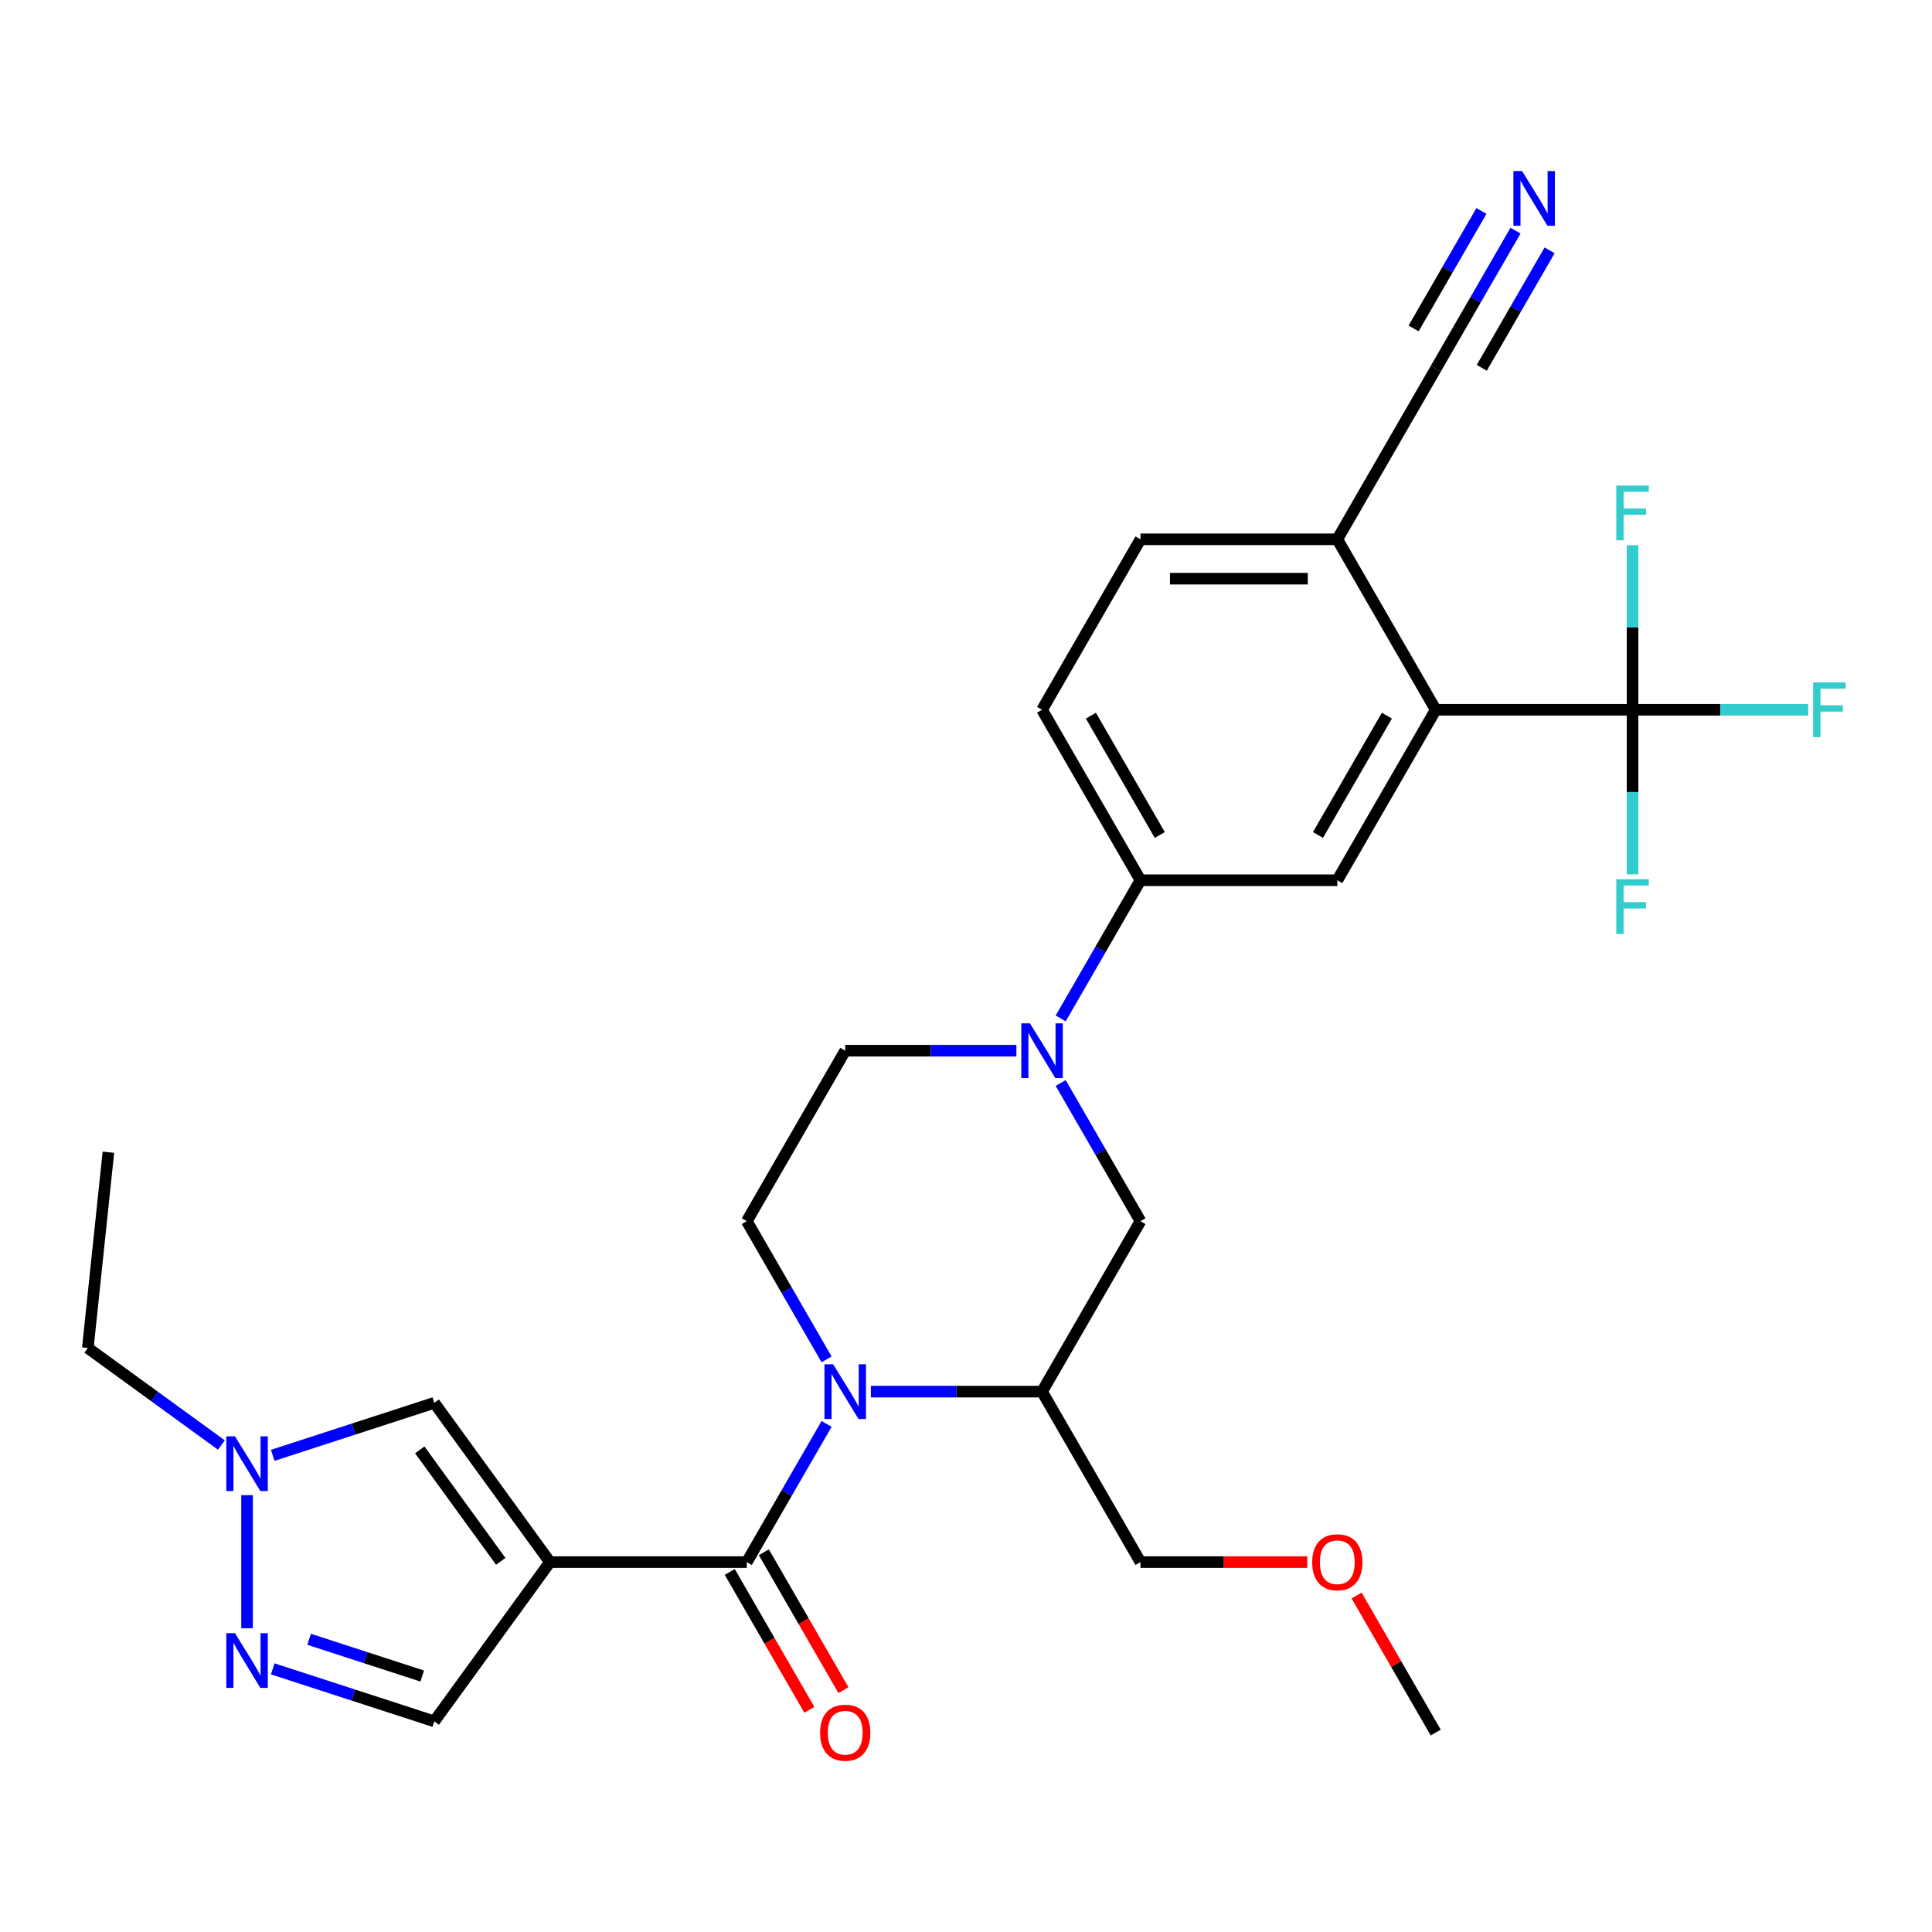 <?xml version='1.0' encoding='iso-8859-1'?>
<svg version='1.1' baseProfile='full'
              xmlns='http://www.w3.org/2000/svg'
                      xmlns:rdkit='http://www.rdkit.org/xml'
                      xmlns:xlink='http://www.w3.org/1999/xlink'
                  xml:space='preserve'
width='1000px' height='1000px' viewBox='0 0 1000 1000'>
<!-- END OF HEADER -->
<rect style='opacity:1.0;fill:#FFFFFF;stroke:none' width='1000' height='1000' x='0' y='0'> </rect>
<path class='bond-1' d='M 284.659,808.54 L 386.541,808.54' style='fill:none;fill-rule:evenodd;stroke:#000000;stroke-width:6px;stroke-linecap:butt;stroke-linejoin:miter;stroke-opacity:1' />
<path class='bond-7' d='M 284.659,808.54 L 224.774,726.116' style='fill:none;fill-rule:evenodd;stroke:#000000;stroke-width:6px;stroke-linecap:butt;stroke-linejoin:miter;stroke-opacity:1' />
<path class='bond-7' d='M 259.191,808.154 L 217.272,750.457' style='fill:none;fill-rule:evenodd;stroke:#000000;stroke-width:6px;stroke-linecap:butt;stroke-linejoin:miter;stroke-opacity:1' />
<path class='bond-9' d='M 284.659,808.54 L 224.774,890.965' style='fill:none;fill-rule:evenodd;stroke:#000000;stroke-width:6px;stroke-linecap:butt;stroke-linejoin:miter;stroke-opacity:1' />
<path class='bond-0' d='M 427.836,737.015 L 407.188,772.778' style='fill:none;fill-rule:evenodd;stroke:#0000FF;stroke-width:6px;stroke-linecap:butt;stroke-linejoin:miter;stroke-opacity:1' />
<path class='bond-0' d='M 407.188,772.778 L 386.541,808.54' style='fill:none;fill-rule:evenodd;stroke:#000000;stroke-width:6px;stroke-linecap:butt;stroke-linejoin:miter;stroke-opacity:1' />
<path class='bond-6' d='M 450.769,720.308 L 495.066,720.308' style='fill:none;fill-rule:evenodd;stroke:#0000FF;stroke-width:6px;stroke-linecap:butt;stroke-linejoin:miter;stroke-opacity:1' />
<path class='bond-6' d='M 495.066,720.308 L 539.364,720.308' style='fill:none;fill-rule:evenodd;stroke:#000000;stroke-width:6px;stroke-linecap:butt;stroke-linejoin:miter;stroke-opacity:1' />
<path class='bond-13' d='M 427.836,703.601 L 407.188,667.838' style='fill:none;fill-rule:evenodd;stroke:#0000FF;stroke-width:6px;stroke-linecap:butt;stroke-linejoin:miter;stroke-opacity:1' />
<path class='bond-13' d='M 407.188,667.838 L 386.541,632.076' style='fill:none;fill-rule:evenodd;stroke:#000000;stroke-width:6px;stroke-linecap:butt;stroke-linejoin:miter;stroke-opacity:1' />
<path class='bond-18' d='M 377.718,813.635 L 398.319,849.317' style='fill:none;fill-rule:evenodd;stroke:#000000;stroke-width:6px;stroke-linecap:butt;stroke-linejoin:miter;stroke-opacity:1' />
<path class='bond-18' d='M 398.319,849.317 L 418.92,885' style='fill:none;fill-rule:evenodd;stroke:#FF0000;stroke-width:6px;stroke-linecap:butt;stroke-linejoin:miter;stroke-opacity:1' />
<path class='bond-18' d='M 395.364,803.446 L 415.965,839.129' style='fill:none;fill-rule:evenodd;stroke:#000000;stroke-width:6px;stroke-linecap:butt;stroke-linejoin:miter;stroke-opacity:1' />
<path class='bond-18' d='M 415.965,839.129 L 436.567,874.812' style='fill:none;fill-rule:evenodd;stroke:#FF0000;stroke-width:6px;stroke-linecap:butt;stroke-linejoin:miter;stroke-opacity:1' />
<path class='bond-2' d='M 526.077,543.843 L 481.779,543.843' style='fill:none;fill-rule:evenodd;stroke:#0000FF;stroke-width:6px;stroke-linecap:butt;stroke-linejoin:miter;stroke-opacity:1' />
<path class='bond-2' d='M 481.779,543.843 L 437.482,543.843' style='fill:none;fill-rule:evenodd;stroke:#000000;stroke-width:6px;stroke-linecap:butt;stroke-linejoin:miter;stroke-opacity:1' />
<path class='bond-11' d='M 549.01,527.136 L 569.657,491.374' style='fill:none;fill-rule:evenodd;stroke:#0000FF;stroke-width:6px;stroke-linecap:butt;stroke-linejoin:miter;stroke-opacity:1' />
<path class='bond-11' d='M 569.657,491.374 L 590.305,455.611' style='fill:none;fill-rule:evenodd;stroke:#000000;stroke-width:6px;stroke-linecap:butt;stroke-linejoin:miter;stroke-opacity:1' />
<path class='bond-30' d='M 549.01,560.551 L 569.657,596.313' style='fill:none;fill-rule:evenodd;stroke:#0000FF;stroke-width:6px;stroke-linecap:butt;stroke-linejoin:miter;stroke-opacity:1' />
<path class='bond-30' d='M 569.657,596.313 L 590.305,632.076' style='fill:none;fill-rule:evenodd;stroke:#000000;stroke-width:6px;stroke-linecap:butt;stroke-linejoin:miter;stroke-opacity:1' />
<path class='bond-3' d='M 845.01,367.379 L 743.128,367.379' style='fill:none;fill-rule:evenodd;stroke:#000000;stroke-width:6px;stroke-linecap:butt;stroke-linejoin:miter;stroke-opacity:1' />
<path class='bond-21' d='M 845.01,367.379 L 890.467,367.379' style='fill:none;fill-rule:evenodd;stroke:#000000;stroke-width:6px;stroke-linecap:butt;stroke-linejoin:miter;stroke-opacity:1' />
<path class='bond-21' d='M 890.467,367.379 L 935.924,367.379' style='fill:none;fill-rule:evenodd;stroke:#33CCCC;stroke-width:6px;stroke-linecap:butt;stroke-linejoin:miter;stroke-opacity:1' />
<path class='bond-22' d='M 845.01,367.379 L 845.01,409.966' style='fill:none;fill-rule:evenodd;stroke:#000000;stroke-width:6px;stroke-linecap:butt;stroke-linejoin:miter;stroke-opacity:1' />
<path class='bond-22' d='M 845.01,409.966 L 845.01,452.554' style='fill:none;fill-rule:evenodd;stroke:#33CCCC;stroke-width:6px;stroke-linecap:butt;stroke-linejoin:miter;stroke-opacity:1' />
<path class='bond-23' d='M 845.01,367.379 L 845.01,324.791' style='fill:none;fill-rule:evenodd;stroke:#000000;stroke-width:6px;stroke-linecap:butt;stroke-linejoin:miter;stroke-opacity:1' />
<path class='bond-23' d='M 845.01,324.791 L 845.01,282.204' style='fill:none;fill-rule:evenodd;stroke:#33CCCC;stroke-width:6px;stroke-linecap:butt;stroke-linejoin:miter;stroke-opacity:1' />
<path class='bond-4' d='M 141.166,863.799 L 182.97,877.382' style='fill:none;fill-rule:evenodd;stroke:#0000FF;stroke-width:6px;stroke-linecap:butt;stroke-linejoin:miter;stroke-opacity:1' />
<path class='bond-4' d='M 182.97,877.382 L 224.774,890.965' style='fill:none;fill-rule:evenodd;stroke:#000000;stroke-width:6px;stroke-linecap:butt;stroke-linejoin:miter;stroke-opacity:1' />
<path class='bond-4' d='M 160.004,848.494 L 189.267,858.003' style='fill:none;fill-rule:evenodd;stroke:#0000FF;stroke-width:6px;stroke-linecap:butt;stroke-linejoin:miter;stroke-opacity:1' />
<path class='bond-4' d='M 189.267,858.003 L 218.53,867.511' style='fill:none;fill-rule:evenodd;stroke:#000000;stroke-width:6px;stroke-linecap:butt;stroke-linejoin:miter;stroke-opacity:1' />
<path class='bond-29' d='M 127.879,842.774 L 127.879,773.889' style='fill:none;fill-rule:evenodd;stroke:#0000FF;stroke-width:6px;stroke-linecap:butt;stroke-linejoin:miter;stroke-opacity:1' />
<path class='bond-5' d='M 743.128,367.379 L 692.187,455.611' style='fill:none;fill-rule:evenodd;stroke:#000000;stroke-width:6px;stroke-linecap:butt;stroke-linejoin:miter;stroke-opacity:1' />
<path class='bond-5' d='M 717.84,370.425 L 682.181,432.188' style='fill:none;fill-rule:evenodd;stroke:#000000;stroke-width:6px;stroke-linecap:butt;stroke-linejoin:miter;stroke-opacity:1' />
<path class='bond-31' d='M 743.128,367.379 L 692.187,279.146' style='fill:none;fill-rule:evenodd;stroke:#000000;stroke-width:6px;stroke-linecap:butt;stroke-linejoin:miter;stroke-opacity:1' />
<path class='bond-12' d='M 539.364,720.308 L 590.305,632.076' style='fill:none;fill-rule:evenodd;stroke:#000000;stroke-width:6px;stroke-linecap:butt;stroke-linejoin:miter;stroke-opacity:1' />
<path class='bond-24' d='M 539.364,720.308 L 590.305,808.54' style='fill:none;fill-rule:evenodd;stroke:#000000;stroke-width:6px;stroke-linecap:butt;stroke-linejoin:miter;stroke-opacity:1' />
<path class='bond-8' d='M 224.774,726.116 L 182.97,739.699' style='fill:none;fill-rule:evenodd;stroke:#000000;stroke-width:6px;stroke-linecap:butt;stroke-linejoin:miter;stroke-opacity:1' />
<path class='bond-8' d='M 182.97,739.699 L 141.166,753.282' style='fill:none;fill-rule:evenodd;stroke:#0000FF;stroke-width:6px;stroke-linecap:butt;stroke-linejoin:miter;stroke-opacity:1' />
<path class='bond-25' d='M 114.592,747.946 L 80.023,722.83' style='fill:none;fill-rule:evenodd;stroke:#0000FF;stroke-width:6px;stroke-linecap:butt;stroke-linejoin:miter;stroke-opacity:1' />
<path class='bond-25' d='M 80.023,722.83 L 45.455,697.715' style='fill:none;fill-rule:evenodd;stroke:#000000;stroke-width:6px;stroke-linecap:butt;stroke-linejoin:miter;stroke-opacity:1' />
<path class='bond-10' d='M 692.187,455.611 L 590.305,455.611' style='fill:none;fill-rule:evenodd;stroke:#000000;stroke-width:6px;stroke-linecap:butt;stroke-linejoin:miter;stroke-opacity:1' />
<path class='bond-19' d='M 590.305,455.611 L 539.364,367.379' style='fill:none;fill-rule:evenodd;stroke:#000000;stroke-width:6px;stroke-linecap:butt;stroke-linejoin:miter;stroke-opacity:1' />
<path class='bond-19' d='M 600.31,432.188 L 564.651,370.425' style='fill:none;fill-rule:evenodd;stroke:#000000;stroke-width:6px;stroke-linecap:butt;stroke-linejoin:miter;stroke-opacity:1' />
<path class='bond-17' d='M 386.541,632.076 L 437.482,543.843' style='fill:none;fill-rule:evenodd;stroke:#000000;stroke-width:6px;stroke-linecap:butt;stroke-linejoin:miter;stroke-opacity:1' />
<path class='bond-14' d='M 784.423,119.389 L 763.775,155.151' style='fill:none;fill-rule:evenodd;stroke:#0000FF;stroke-width:6px;stroke-linecap:butt;stroke-linejoin:miter;stroke-opacity:1' />
<path class='bond-14' d='M 763.775,155.151 L 743.128,190.914' style='fill:none;fill-rule:evenodd;stroke:#000000;stroke-width:6px;stroke-linecap:butt;stroke-linejoin:miter;stroke-opacity:1' />
<path class='bond-14' d='M 766.776,109.201 L 749.226,139.599' style='fill:none;fill-rule:evenodd;stroke:#0000FF;stroke-width:6px;stroke-linecap:butt;stroke-linejoin:miter;stroke-opacity:1' />
<path class='bond-14' d='M 749.226,139.599 L 731.675,169.997' style='fill:none;fill-rule:evenodd;stroke:#000000;stroke-width:6px;stroke-linecap:butt;stroke-linejoin:miter;stroke-opacity:1' />
<path class='bond-14' d='M 802.069,129.577 L 784.519,159.975' style='fill:none;fill-rule:evenodd;stroke:#0000FF;stroke-width:6px;stroke-linecap:butt;stroke-linejoin:miter;stroke-opacity:1' />
<path class='bond-14' d='M 784.519,159.975 L 766.968,190.374' style='fill:none;fill-rule:evenodd;stroke:#000000;stroke-width:6px;stroke-linecap:butt;stroke-linejoin:miter;stroke-opacity:1' />
<path class='bond-15' d='M 743.128,190.914 L 692.187,279.146' style='fill:none;fill-rule:evenodd;stroke:#000000;stroke-width:6px;stroke-linecap:butt;stroke-linejoin:miter;stroke-opacity:1' />
<path class='bond-16' d='M 692.187,279.146 L 590.305,279.146' style='fill:none;fill-rule:evenodd;stroke:#000000;stroke-width:6px;stroke-linecap:butt;stroke-linejoin:miter;stroke-opacity:1' />
<path class='bond-16' d='M 676.904,299.523 L 605.587,299.523' style='fill:none;fill-rule:evenodd;stroke:#000000;stroke-width:6px;stroke-linecap:butt;stroke-linejoin:miter;stroke-opacity:1' />
<path class='bond-20' d='M 539.364,367.379 L 590.305,279.146' style='fill:none;fill-rule:evenodd;stroke:#000000;stroke-width:6px;stroke-linecap:butt;stroke-linejoin:miter;stroke-opacity:1' />
<path class='bond-26' d='M 590.305,808.54 L 633.472,808.54' style='fill:none;fill-rule:evenodd;stroke:#000000;stroke-width:6px;stroke-linecap:butt;stroke-linejoin:miter;stroke-opacity:1' />
<path class='bond-26' d='M 633.472,808.54 L 676.64,808.54' style='fill:none;fill-rule:evenodd;stroke:#FF0000;stroke-width:6px;stroke-linecap:butt;stroke-linejoin:miter;stroke-opacity:1' />
<path class='bond-28' d='M 45.455,697.715 L 56.104,596.391' style='fill:none;fill-rule:evenodd;stroke:#000000;stroke-width:6px;stroke-linecap:butt;stroke-linejoin:miter;stroke-opacity:1' />
<path class='bond-27' d='M 702.179,825.848 L 722.653,861.31' style='fill:none;fill-rule:evenodd;stroke:#FF0000;stroke-width:6px;stroke-linecap:butt;stroke-linejoin:miter;stroke-opacity:1' />
<path class='bond-27' d='M 722.653,861.31 L 743.128,896.773' style='fill:none;fill-rule:evenodd;stroke:#000000;stroke-width:6px;stroke-linecap:butt;stroke-linejoin:miter;stroke-opacity:1' />
<path  class='atom-1' d='M 431.222 706.148
L 440.502 721.148
Q 441.422 722.628, 442.902 725.308
Q 444.382 727.988, 444.462 728.148
L 444.462 706.148
L 448.222 706.148
L 448.222 734.468
L 444.342 734.468
L 434.382 718.068
Q 433.222 716.148, 431.982 713.948
Q 430.782 711.748, 430.422 711.068
L 430.422 734.468
L 426.742 734.468
L 426.742 706.148
L 431.222 706.148
' fill='#0000FF'/>
<path  class='atom-3' d='M 533.104 529.683
L 542.384 544.683
Q 543.304 546.163, 544.784 548.843
Q 546.264 551.523, 546.344 551.683
L 546.344 529.683
L 550.104 529.683
L 550.104 558.003
L 546.224 558.003
L 536.264 541.603
Q 535.104 539.683, 533.864 537.483
Q 532.664 535.283, 532.304 534.603
L 532.304 558.003
L 528.624 558.003
L 528.624 529.683
L 533.104 529.683
' fill='#0000FF'/>
<path  class='atom-5' d='M 121.619 845.321
L 130.899 860.321
Q 131.819 861.801, 133.299 864.481
Q 134.779 867.161, 134.859 867.321
L 134.859 845.321
L 138.619 845.321
L 138.619 873.641
L 134.739 873.641
L 124.779 857.241
Q 123.619 855.321, 122.379 853.121
Q 121.179 850.921, 120.819 850.241
L 120.819 873.641
L 117.139 873.641
L 117.139 845.321
L 121.619 845.321
' fill='#0000FF'/>
<path  class='atom-9' d='M 121.619 743.44
L 130.899 758.44
Q 131.819 759.92, 133.299 762.6
Q 134.779 765.28, 134.859 765.44
L 134.859 743.44
L 138.619 743.44
L 138.619 771.76
L 134.739 771.76
L 124.779 755.36
Q 123.619 753.44, 122.379 751.24
Q 121.179 749.04, 120.819 748.36
L 120.819 771.76
L 117.139 771.76
L 117.139 743.44
L 121.619 743.44
' fill='#0000FF'/>
<path  class='atom-15' d='M 787.809 88.522
L 797.089 103.522
Q 798.009 105.002, 799.489 107.682
Q 800.969 110.362, 801.049 110.522
L 801.049 88.522
L 804.809 88.522
L 804.809 116.842
L 800.929 116.842
L 790.969 100.442
Q 789.809 98.522, 788.569 96.322
Q 787.369 94.122, 787.009 93.442
L 787.009 116.842
L 783.329 116.842
L 783.329 88.522
L 787.809 88.522
' fill='#0000FF'/>
<path  class='atom-19' d='M 424.482 896.853
Q 424.482 890.053, 427.842 886.253
Q 431.202 882.453, 437.482 882.453
Q 443.762 882.453, 447.122 886.253
Q 450.482 890.053, 450.482 896.853
Q 450.482 903.733, 447.082 907.653
Q 443.682 911.533, 437.482 911.533
Q 431.242 911.533, 427.842 907.653
Q 424.482 903.773, 424.482 896.853
M 437.482 908.333
Q 441.802 908.333, 444.122 905.453
Q 446.482 902.533, 446.482 896.853
Q 446.482 891.293, 444.122 888.493
Q 441.802 885.653, 437.482 885.653
Q 433.162 885.653, 430.802 888.453
Q 428.482 891.253, 428.482 896.853
Q 428.482 902.573, 430.802 905.453
Q 433.162 908.333, 437.482 908.333
' fill='#FF0000'/>
<path  class='atom-22' d='M 938.471 353.219
L 955.311 353.219
L 955.311 356.459
L 942.271 356.459
L 942.271 365.059
L 953.871 365.059
L 953.871 368.339
L 942.271 368.339
L 942.271 381.539
L 938.471 381.539
L 938.471 353.219
' fill='#33CCCC'/>
<path  class='atom-23' d='M 836.59 455.101
L 853.43 455.101
L 853.43 458.341
L 840.39 458.341
L 840.39 466.941
L 851.99 466.941
L 851.99 470.221
L 840.39 470.221
L 840.39 483.421
L 836.59 483.421
L 836.59 455.101
' fill='#33CCCC'/>
<path  class='atom-24' d='M 836.59 251.337
L 853.43 251.337
L 853.43 254.577
L 840.39 254.577
L 840.39 263.177
L 851.99 263.177
L 851.99 266.457
L 840.39 266.457
L 840.39 279.657
L 836.59 279.657
L 836.59 251.337
' fill='#33CCCC'/>
<path  class='atom-27' d='M 679.187 808.62
Q 679.187 801.82, 682.547 798.02
Q 685.907 794.22, 692.187 794.22
Q 698.467 794.22, 701.827 798.02
Q 705.187 801.82, 705.187 808.62
Q 705.187 815.5, 701.787 819.42
Q 698.387 823.3, 692.187 823.3
Q 685.947 823.3, 682.547 819.42
Q 679.187 815.54, 679.187 808.62
M 692.187 820.1
Q 696.507 820.1, 698.827 817.22
Q 701.187 814.3, 701.187 808.62
Q 701.187 803.06, 698.827 800.26
Q 696.507 797.42, 692.187 797.42
Q 687.867 797.42, 685.507 800.22
Q 683.187 803.02, 683.187 808.62
Q 683.187 814.34, 685.507 817.22
Q 687.867 820.1, 692.187 820.1
' fill='#FF0000'/>
</svg>
